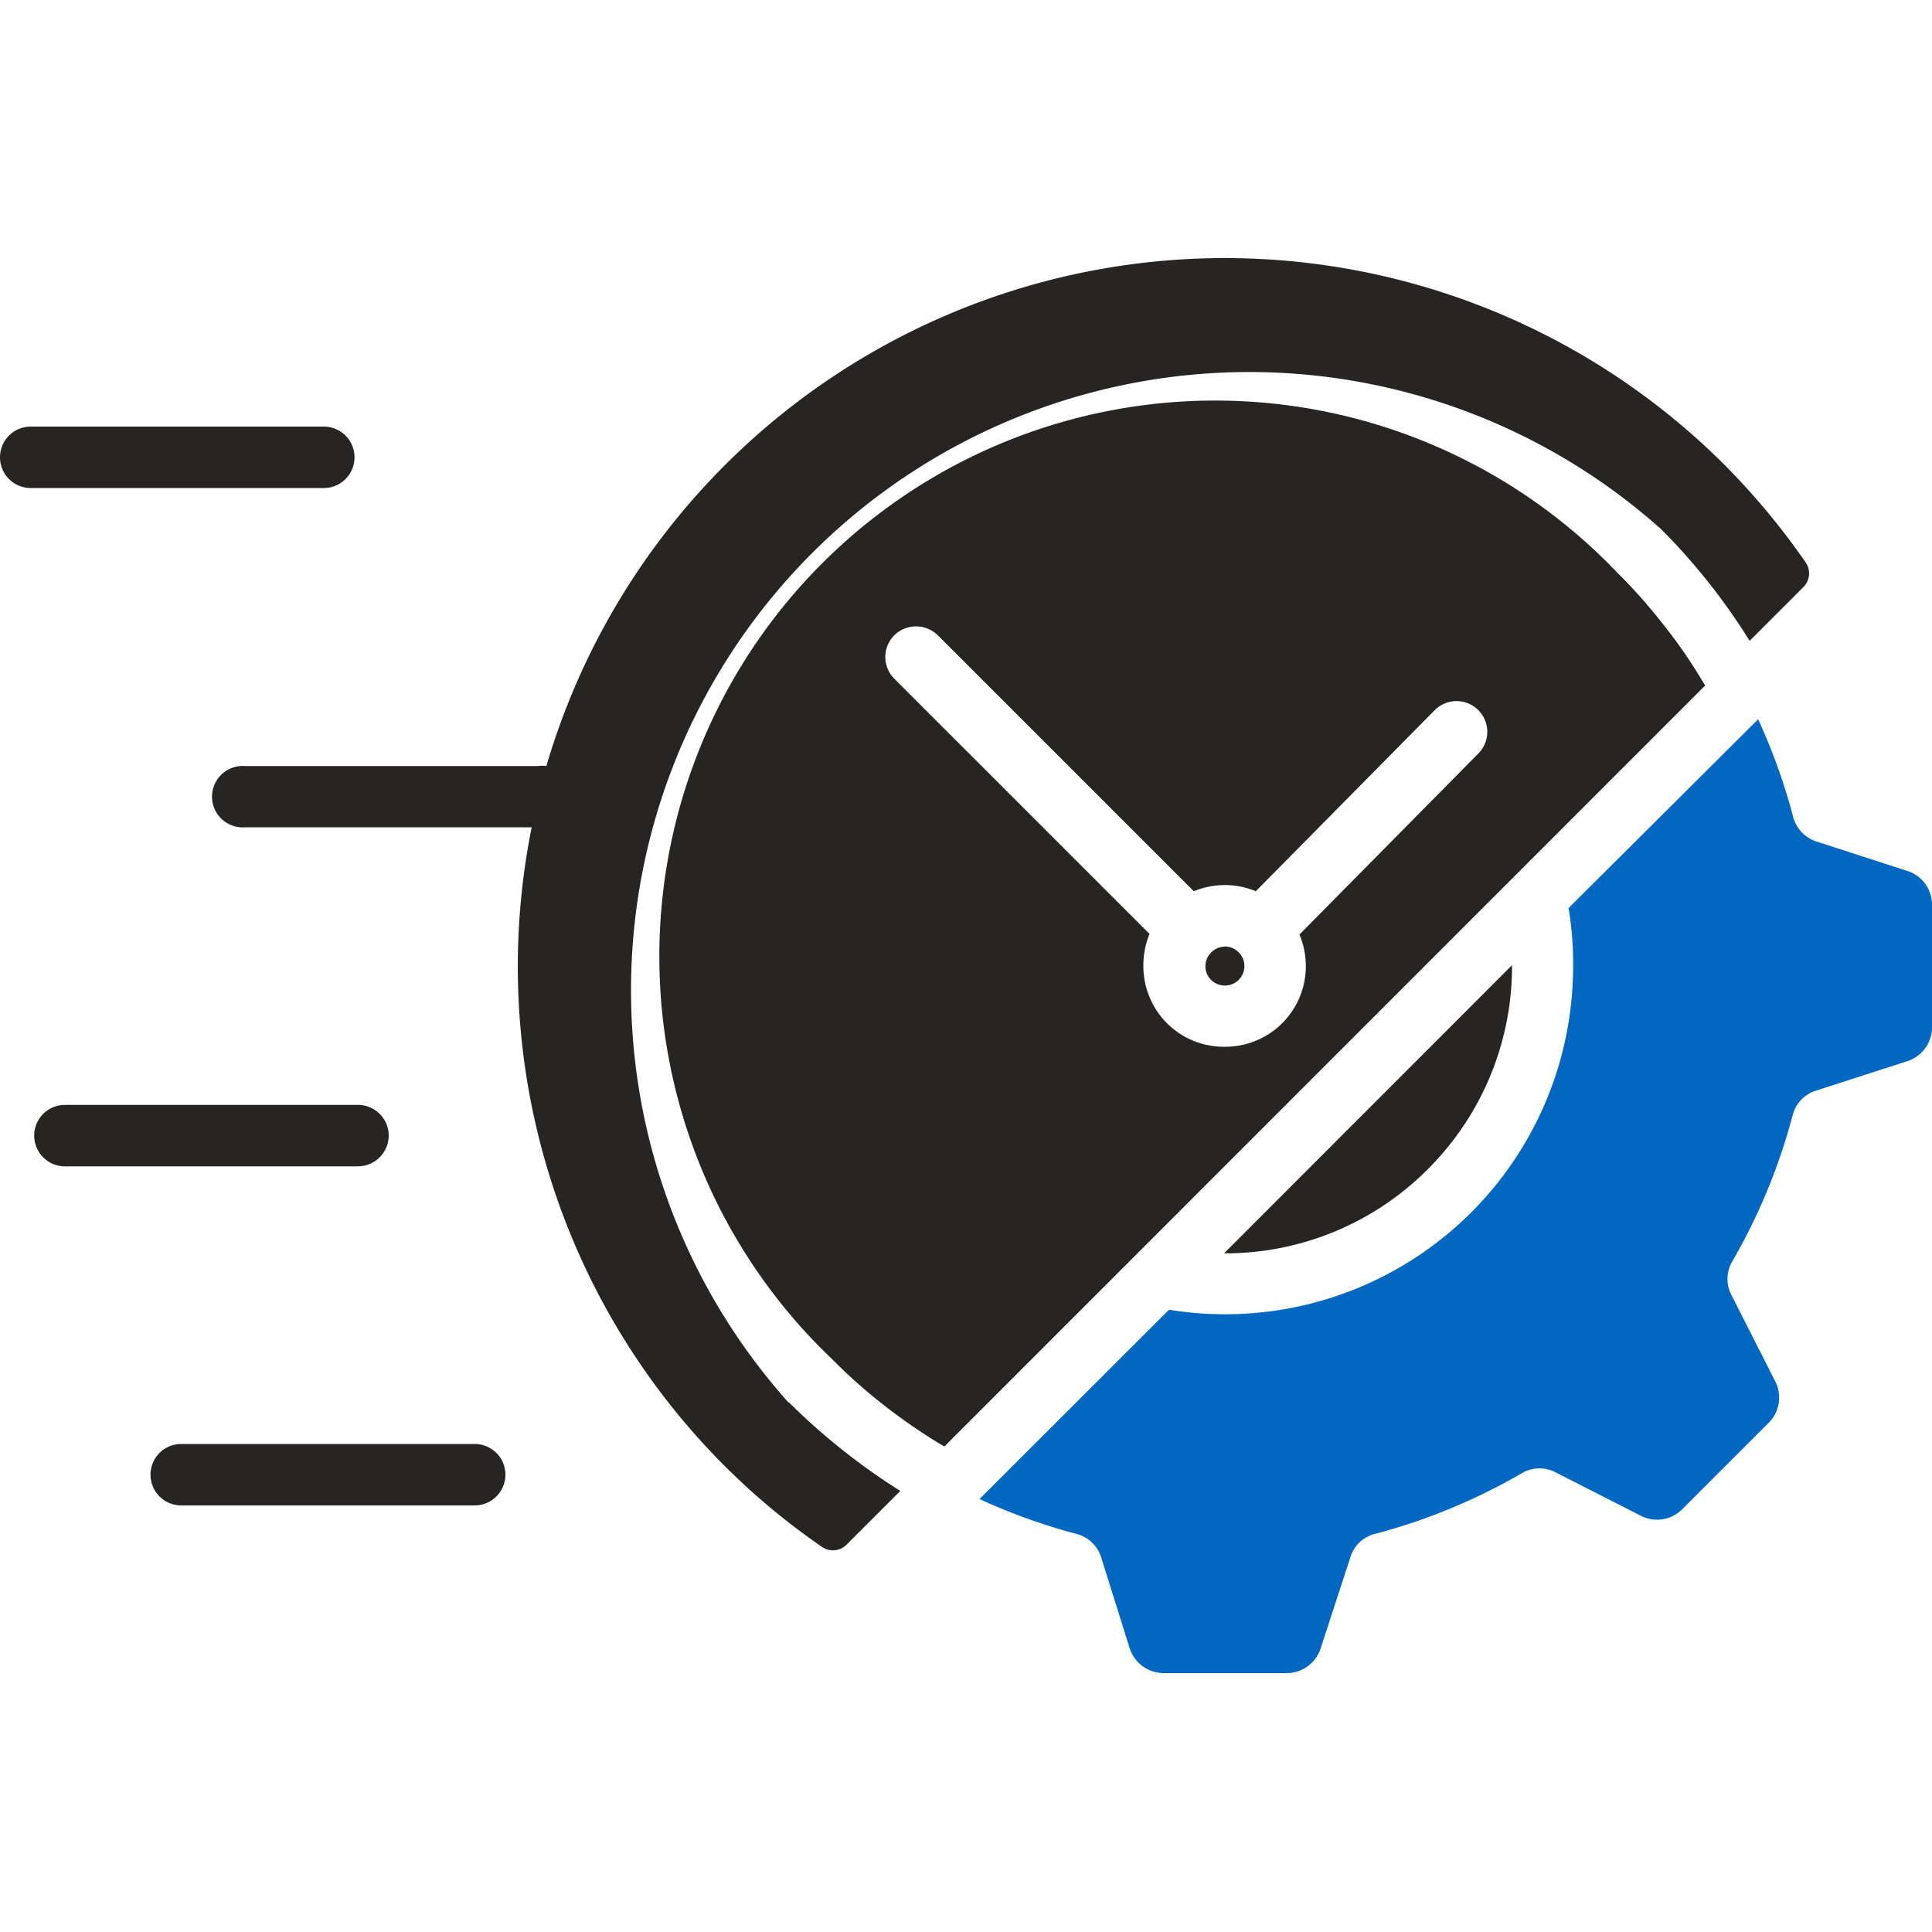 <svg xmlns="http://www.w3.org/2000/svg" id="Layer_1" data-name="Layer 1" viewBox="0 0 100 100"><defs><style>.cls-1{fill:#0267c1;}.cls-2{fill:#262524;}</style></defs><title>Fast Reliable Service with Lasting Results</title><path class="cls-1" d="M100,46.84v6.31a1.85,1.85,0,0,1-1.29,1.78L94,56.45a1.8,1.8,0,0,0-1.22,1.3,30.67,30.67,0,0,1-3.13,7.56,1.8,1.8,0,0,0,0,1.78l2.23,4.4a1.84,1.84,0,0,1-.34,2.16l-4.46,4.46a1.84,1.84,0,0,1-2.16.34l-4.4-2.24a1.8,1.8,0,0,0-1.78.06,30.64,30.64,0,0,1-7.56,3.12,1.78,1.78,0,0,0-1.29,1.23l-1.53,4.69a1.85,1.85,0,0,1-1.77,1.29H60.25a1.86,1.86,0,0,1-1.78-1.29L57,80.62a1.81,1.81,0,0,0-1.3-1.23,30.7,30.7,0,0,1-5-1.8l9.81-9.8a17.6,17.6,0,0,0,3.32.23A18,18,0,0,0,81.42,50.36,17.6,17.6,0,0,0,81.19,47L91,37.23a30.7,30.7,0,0,1,1.8,5A1.83,1.83,0,0,0,94,43.55l4.69,1.52A1.83,1.83,0,0,1,100,46.84Z"></path><path class="cls-2" d="M73.91,60.51A14.81,14.81,0,0,0,78.26,50.3c0-.12,0-.23,0-.34L63.36,64.87h.34A14.79,14.79,0,0,0,73.91,60.51Z"></path><path class="cls-2" d="M63.4,49a1,1,0,0,0-.71.3,1,1,0,0,0-.3.71,1,1,0,0,0,1,1,1,1,0,0,0,.72-.29,1,1,0,0,0,.3-.72,1,1,0,0,0-.3-.71,1,1,0,0,0-.72-.3Z"></path><path class="cls-2" d="M40.81,72.59A32,32,0,0,1,86,27.41a32.32,32.32,0,0,1,4.56,5.76l2.76-2.76a1,1,0,0,0,.12-1.33,37.2,37.2,0,0,0-4.16-5,36.6,36.6,0,0,0-61,15.57,1.51,1.51,0,0,0-.42,0H12.69a1.59,1.59,0,1,0,0,3.17H27.52a36.56,36.56,0,0,0,10,33.07,36,36,0,0,0,5,4.16,1,1,0,0,0,1.32-.12l2.76-2.76a32.43,32.43,0,0,1-2.84-2,33,33,0,0,1-2.92-2.58Z"></path><path class="cls-2" d="M88.05,35.14a26.44,26.44,0,0,0-2-2.87,27.9,27.9,0,0,0-2.33-2.62A28.77,28.77,0,1,0,43.06,70.34a27.81,27.81,0,0,0,2.61,2.33,30.4,30.4,0,0,0,2.87,2l.34.2L88.26,35.48ZM76.52,39l-9.26,9.37A4.3,4.3,0,0,1,67.59,50a4.17,4.17,0,0,1-4.19,4.18,4.16,4.16,0,0,1-3-1.22,4.2,4.2,0,0,1-1.22-3,4.29,4.29,0,0,1,.32-1.62L46.29,35.13a1.59,1.59,0,0,1,0-2.25,1.61,1.61,0,0,1,2.25,0L61.79,46.13a4.28,4.28,0,0,1,1.61-.32,4.19,4.19,0,0,1,1.6.32l9.26-9.37A1.58,1.58,0,0,1,76.52,39Z"></path><path class="cls-2" d="M18.35,23.67a1.59,1.59,0,0,0-1.58-1.59H1.59a1.59,1.59,0,0,0,0,3.18H16.77A1.59,1.59,0,0,0,18.35,23.67Z"></path><path class="cls-2" d="M20.12,58.78a1.59,1.59,0,0,0-1.58-1.59H3.36a1.59,1.59,0,0,0,0,3.18H18.54A1.6,1.6,0,0,0,20.12,58.78Z"></path><path class="cls-2" d="M24.57,74.74H9.38a1.59,1.59,0,0,0,0,3.18H24.57a1.59,1.59,0,0,0,0-3.18Z"></path></svg>